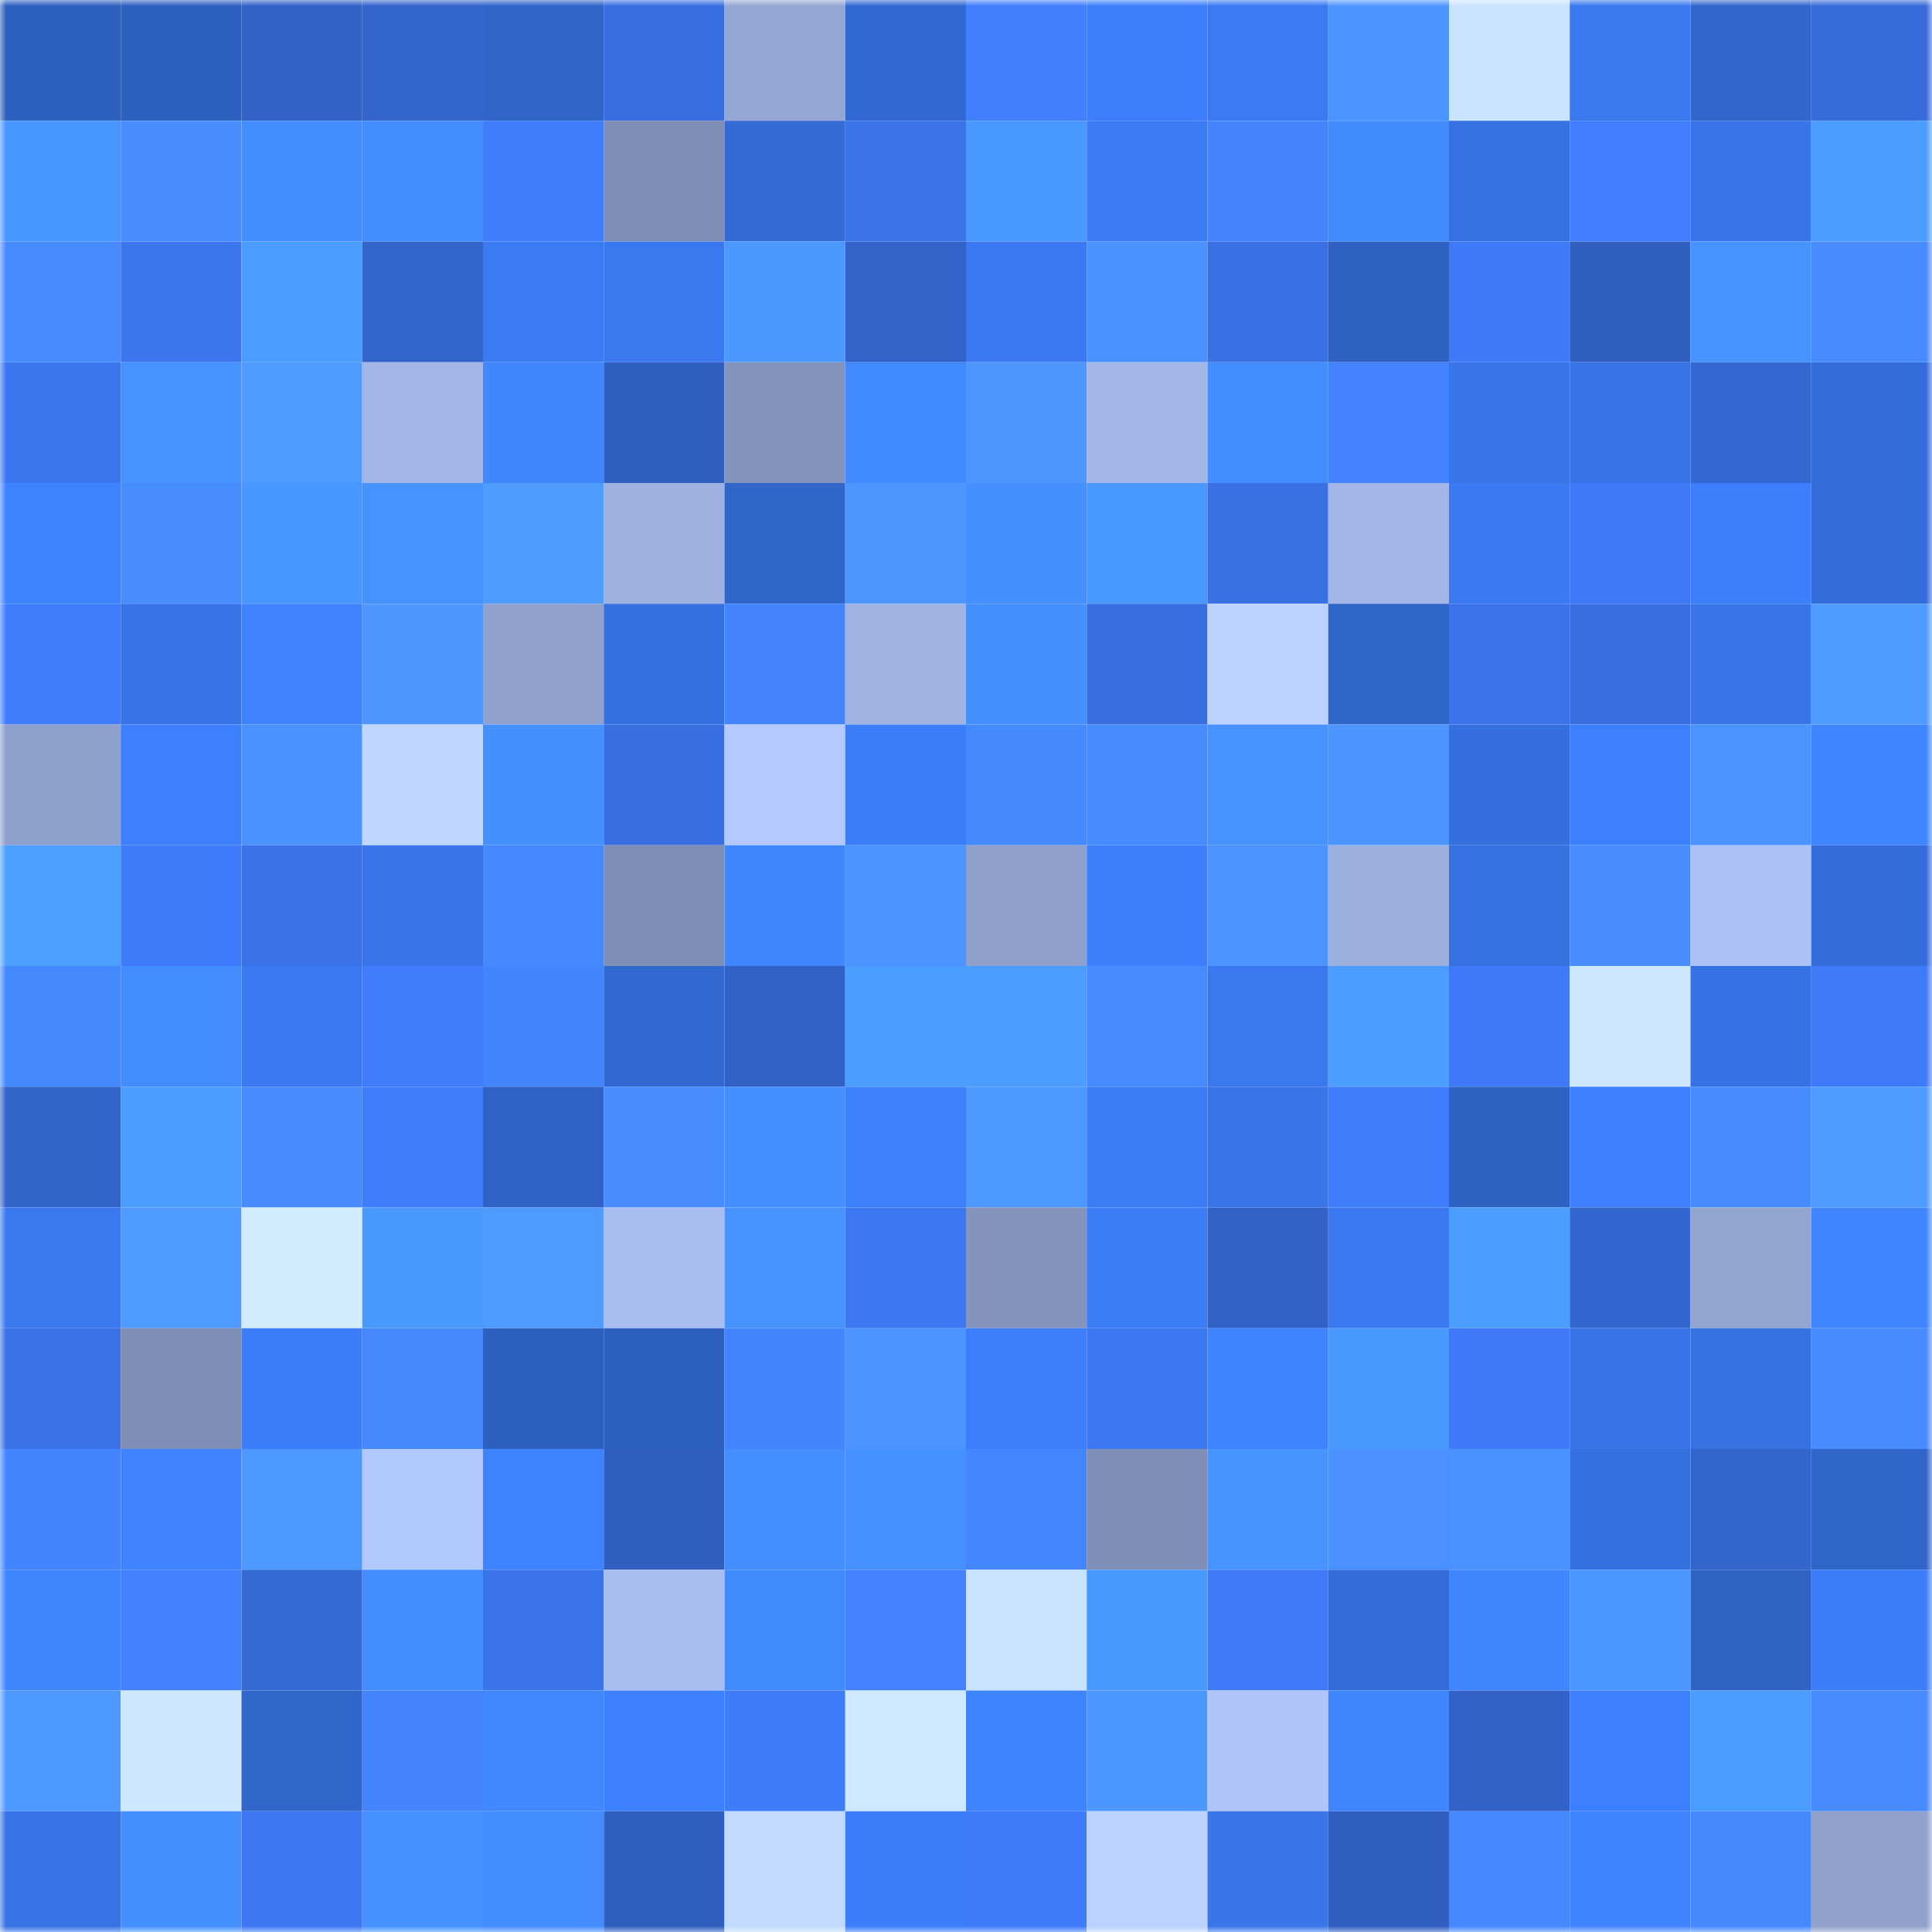 <svg viewBox="0 0 160 160" fill="none" role="img" xmlns="http://www.w3.org/2000/svg" width="240" height="240" name="basenames%2C59995.base.eth"><mask id="270910546" mask-type="alpha" maskUnits="userSpaceOnUse" x="0" y="0" width="160" height="160"><rect width="160" height="160" fill="#FFFFFF"></rect></mask><g mask="url(#270910546)"><rect x="0" y="0" width="10" height="10" fill="#2e60bf"></rect><rect x="10" y="0" width="10" height="10" fill="#2e60bf"></rect><rect x="20" y="0" width="10" height="10" fill="#3262c6"></rect><rect x="30" y="0" width="10" height="10" fill="#3465cd"></rect><rect x="40" y="0" width="10" height="10" fill="#3064c7"></rect><rect x="50" y="0" width="10" height="10" fill="#386edf"></rect><rect x="60" y="0" width="10" height="10" fill="#94a7d4"></rect><rect x="70" y="0" width="10" height="10" fill="#3269d1"></rect><rect x="80" y="0" width="10" height="10" fill="#417fff"></rect><rect x="90" y="0" width="10" height="10" fill="#3c7efb"></rect><rect x="100" y="0" width="10" height="10" fill="#3a7af4"></rect><rect x="110" y="0" width="10" height="10" fill="#4c95ff"></rect><rect x="120" y="0" width="10" height="10" fill="#cae3ff"></rect><rect x="130" y="0" width="10" height="10" fill="#3978ef"></rect><rect x="140" y="0" width="10" height="10" fill="#3365cc"></rect><rect x="150" y="0" width="10" height="10" fill="#376bd9"></rect><rect x="0" y="10" width="10" height="10" fill="#4896ff"></rect><rect x="10" y="10" width="10" height="10" fill="#488eff"></rect><rect x="20" y="10" width="10" height="10" fill="#438dff"></rect><rect x="30" y="10" width="10" height="10" fill="#438dff"></rect><rect x="40" y="10" width="10" height="10" fill="#407dfd"></rect><rect x="50" y="10" width="10" height="10" fill="#7e8eb4"></rect><rect x="60" y="10" width="10" height="10" fill="#336ad4"></rect><rect x="70" y="10" width="10" height="10" fill="#3b73e9"></rect><rect x="80" y="10" width="10" height="10" fill="#4898ff"></rect><rect x="90" y="10" width="10" height="10" fill="#3a7af3"></rect><rect x="100" y="10" width="10" height="10" fill="#4485ff"></rect><rect x="110" y="10" width="10" height="10" fill="#428bff"></rect><rect x="120" y="10" width="10" height="10" fill="#3671e1"></rect><rect x="130" y="10" width="10" height="10" fill="#407eff"></rect><rect x="140" y="10" width="10" height="10" fill="#3875e9"></rect><rect x="150" y="10" width="10" height="10" fill="#4b9dff"></rect><rect x="0" y="20" width="10" height="10" fill="#468aff"></rect><rect x="10" y="20" width="10" height="10" fill="#3c76ef"></rect><rect x="20" y="20" width="10" height="10" fill="#4a9cff"></rect><rect x="30" y="20" width="10" height="10" fill="#3465cd"></rect><rect x="40" y="20" width="10" height="10" fill="#3a7af3"></rect><rect x="50" y="20" width="10" height="10" fill="#3978ef"></rect><rect x="60" y="20" width="10" height="10" fill="#4d98ff"></rect><rect x="70" y="20" width="10" height="10" fill="#3363c9"></rect><rect x="80" y="20" width="10" height="10" fill="#3a79f1"></rect><rect x="90" y="20" width="10" height="10" fill="#4a92ff"></rect><rect x="100" y="20" width="10" height="10" fill="#3970e3"></rect><rect x="110" y="20" width="10" height="10" fill="#2e61c1"></rect><rect x="120" y="20" width="10" height="10" fill="#3e7af7"></rect><rect x="130" y="20" width="10" height="10" fill="#305fbf"></rect><rect x="140" y="20" width="10" height="10" fill="#4692ff"></rect><rect x="150" y="20" width="10" height="10" fill="#478bff"></rect><rect x="0" y="30" width="10" height="10" fill="#3c76ef"></rect><rect x="10" y="30" width="10" height="10" fill="#4692ff"></rect><rect x="20" y="30" width="10" height="10" fill="#4f9bff"></rect><rect x="30" y="30" width="10" height="10" fill="#a2b6e7"></rect><rect x="40" y="30" width="10" height="10" fill="#4086ff"></rect><rect x="50" y="30" width="10" height="10" fill="#305fbf"></rect><rect x="60" y="30" width="10" height="10" fill="#8394bc"></rect><rect x="70" y="30" width="10" height="10" fill="#4189ff"></rect><rect x="80" y="30" width="10" height="10" fill="#4d97ff"></rect><rect x="90" y="30" width="10" height="10" fill="#a3b7e9"></rect><rect x="100" y="30" width="10" height="10" fill="#438dff"></rect><rect x="110" y="30" width="10" height="10" fill="#4383ff"></rect><rect x="120" y="30" width="10" height="10" fill="#3875e8"></rect><rect x="130" y="30" width="10" height="10" fill="#3774e7"></rect><rect x="140" y="30" width="10" height="10" fill="#3467d0"></rect><rect x="150" y="30" width="10" height="10" fill="#346dd9"></rect><rect x="0" y="40" width="10" height="10" fill="#3e83ff"></rect><rect x="10" y="40" width="10" height="10" fill="#488eff"></rect><rect x="20" y="40" width="10" height="10" fill="#4897ff"></rect><rect x="30" y="40" width="10" height="10" fill="#4693ff"></rect><rect x="40" y="40" width="10" height="10" fill="#4f9cff"></rect><rect x="50" y="40" width="10" height="10" fill="#9eb1e1"></rect><rect x="60" y="40" width="10" height="10" fill="#3065c9"></rect><rect x="70" y="40" width="10" height="10" fill="#4d97ff"></rect><rect x="80" y="40" width="10" height="10" fill="#4590ff"></rect><rect x="90" y="40" width="10" height="10" fill="#4998ff"></rect><rect x="100" y="40" width="10" height="10" fill="#3970e2"></rect><rect x="110" y="40" width="10" height="10" fill="#a2b6e7"></rect><rect x="120" y="40" width="10" height="10" fill="#3a79f1"></rect><rect x="130" y="40" width="10" height="10" fill="#3e7af7"></rect><rect x="140" y="40" width="10" height="10" fill="#3c7efc"></rect><rect x="150" y="40" width="10" height="10" fill="#346dd9"></rect><rect x="0" y="50" width="10" height="10" fill="#407dfd"></rect><rect x="10" y="50" width="10" height="10" fill="#3774e7"></rect><rect x="20" y="50" width="10" height="10" fill="#3e82ff"></rect><rect x="30" y="50" width="10" height="10" fill="#4d97ff"></rect><rect x="40" y="50" width="10" height="10" fill="#8fa1cc"></rect><rect x="50" y="50" width="10" height="10" fill="#3570df"></rect><rect x="60" y="50" width="10" height="10" fill="#4485ff"></rect><rect x="70" y="50" width="10" height="10" fill="#9fb3e3"></rect><rect x="80" y="50" width="10" height="10" fill="#4590ff"></rect><rect x="90" y="50" width="10" height="10" fill="#386edf"></rect><rect x="100" y="50" width="10" height="10" fill="#bbd2ff"></rect><rect x="110" y="50" width="10" height="10" fill="#3065c9"></rect><rect x="120" y="50" width="10" height="10" fill="#3b74ea"></rect><rect x="130" y="50" width="10" height="10" fill="#386edf"></rect><rect x="140" y="50" width="10" height="10" fill="#3875e9"></rect><rect x="150" y="50" width="10" height="10" fill="#4f9bff"></rect><rect x="0" y="60" width="10" height="10" fill="#8ea0cc"></rect><rect x="10" y="60" width="10" height="10" fill="#3d80ff"></rect><rect x="20" y="60" width="10" height="10" fill="#4a92ff"></rect><rect x="30" y="60" width="10" height="10" fill="#bfd6ff"></rect><rect x="40" y="60" width="10" height="10" fill="#4590ff"></rect><rect x="50" y="60" width="10" height="10" fill="#386edf"></rect><rect x="60" y="60" width="10" height="10" fill="#b3c9ff"></rect><rect x="70" y="60" width="10" height="10" fill="#3c7df9"></rect><rect x="80" y="60" width="10" height="10" fill="#4589ff"></rect><rect x="90" y="60" width="10" height="10" fill="#468aff"></rect><rect x="100" y="60" width="10" height="10" fill="#4693ff"></rect><rect x="110" y="60" width="10" height="10" fill="#4c95ff"></rect><rect x="120" y="60" width="10" height="10" fill="#356fdd"></rect><rect x="130" y="60" width="10" height="10" fill="#3d80ff"></rect><rect x="140" y="60" width="10" height="10" fill="#4b93ff"></rect><rect x="150" y="60" width="10" height="10" fill="#3f85ff"></rect><rect x="0" y="70" width="10" height="10" fill="#4c9fff"></rect><rect x="10" y="70" width="10" height="10" fill="#3f7cfb"></rect><rect x="20" y="70" width="10" height="10" fill="#3a73e8"></rect><rect x="30" y="70" width="10" height="10" fill="#3875e9"></rect><rect x="40" y="70" width="10" height="10" fill="#4588ff"></rect><rect x="50" y="70" width="10" height="10" fill="#7e8eb4"></rect><rect x="60" y="70" width="10" height="10" fill="#4086ff"></rect><rect x="70" y="70" width="10" height="10" fill="#4b93ff"></rect><rect x="80" y="70" width="10" height="10" fill="#8ea0cb"></rect><rect x="90" y="70" width="10" height="10" fill="#3c7efb"></rect><rect x="100" y="70" width="10" height="10" fill="#4b93ff"></rect><rect x="110" y="70" width="10" height="10" fill="#9cb0df"></rect><rect x="120" y="70" width="10" height="10" fill="#3671e0"></rect><rect x="130" y="70" width="10" height="10" fill="#488eff"></rect><rect x="140" y="70" width="10" height="10" fill="#acc1f5"></rect><rect x="150" y="70" width="10" height="10" fill="#346dd9"></rect><rect x="0" y="80" width="10" height="10" fill="#4589ff"></rect><rect x="10" y="80" width="10" height="10" fill="#438cff"></rect><rect x="20" y="80" width="10" height="10" fill="#3a79f2"></rect><rect x="30" y="80" width="10" height="10" fill="#407dfd"></rect><rect x="40" y="80" width="10" height="10" fill="#4385ff"></rect><rect x="50" y="80" width="10" height="10" fill="#3268cf"></rect><rect x="60" y="80" width="10" height="10" fill="#3161c4"></rect><rect x="70" y="80" width="10" height="10" fill="#4b9dff"></rect><rect x="80" y="80" width="10" height="10" fill="#4b9dff"></rect><rect x="90" y="80" width="10" height="10" fill="#468aff"></rect><rect x="100" y="80" width="10" height="10" fill="#3978ee"></rect><rect x="110" y="80" width="10" height="10" fill="#4b9dff"></rect><rect x="120" y="80" width="10" height="10" fill="#3e7af8"></rect><rect x="130" y="80" width="10" height="10" fill="#cde7ff"></rect><rect x="140" y="80" width="10" height="10" fill="#3672e4"></rect><rect x="150" y="80" width="10" height="10" fill="#3f7bf9"></rect><rect x="0" y="90" width="10" height="10" fill="#3263c8"></rect><rect x="10" y="90" width="10" height="10" fill="#4a9cff"></rect><rect x="20" y="90" width="10" height="10" fill="#478cff"></rect><rect x="30" y="90" width="10" height="10" fill="#407dfd"></rect><rect x="40" y="90" width="10" height="10" fill="#2f62c4"></rect><rect x="50" y="90" width="10" height="10" fill="#488eff"></rect><rect x="60" y="90" width="10" height="10" fill="#448eff"></rect><rect x="70" y="90" width="10" height="10" fill="#3e81ff"></rect><rect x="80" y="90" width="10" height="10" fill="#4d99ff"></rect><rect x="90" y="90" width="10" height="10" fill="#3b7cf7"></rect><rect x="100" y="90" width="10" height="10" fill="#3875e9"></rect><rect x="110" y="90" width="10" height="10" fill="#407dfd"></rect><rect x="120" y="90" width="10" height="10" fill="#2e62c2"></rect><rect x="130" y="90" width="10" height="10" fill="#3d80ff"></rect><rect x="140" y="90" width="10" height="10" fill="#478cff"></rect><rect x="150" y="90" width="10" height="10" fill="#4f9bff"></rect><rect x="0" y="100" width="10" height="10" fill="#3978ef"></rect><rect x="10" y="100" width="10" height="10" fill="#4e9aff"></rect><rect x="20" y="100" width="10" height="10" fill="#d1ecff"></rect><rect x="30" y="100" width="10" height="10" fill="#4999ff"></rect><rect x="40" y="100" width="10" height="10" fill="#4e9aff"></rect><rect x="50" y="100" width="10" height="10" fill="#a8bdf0"></rect><rect x="60" y="100" width="10" height="10" fill="#4693ff"></rect><rect x="70" y="100" width="10" height="10" fill="#3d77f1"></rect><rect x="80" y="100" width="10" height="10" fill="#8494bc"></rect><rect x="90" y="100" width="10" height="10" fill="#3b7cf7"></rect><rect x="100" y="100" width="10" height="10" fill="#3161c4"></rect><rect x="110" y="100" width="10" height="10" fill="#3a79f1"></rect><rect x="120" y="100" width="10" height="10" fill="#4b9dff"></rect><rect x="130" y="100" width="10" height="10" fill="#3466cf"></rect><rect x="140" y="100" width="10" height="10" fill="#92a5d1"></rect><rect x="150" y="100" width="10" height="10" fill="#3f85ff"></rect><rect x="0" y="110" width="10" height="10" fill="#3a72e6"></rect><rect x="10" y="110" width="10" height="10" fill="#7e8eb4"></rect><rect x="20" y="110" width="10" height="10" fill="#3c7df9"></rect><rect x="30" y="110" width="10" height="10" fill="#4689ff"></rect><rect x="40" y="110" width="10" height="10" fill="#2e60c0"></rect><rect x="50" y="110" width="10" height="10" fill="#2e60bf"></rect><rect x="60" y="110" width="10" height="10" fill="#4385ff"></rect><rect x="70" y="110" width="10" height="10" fill="#4b93ff"></rect><rect x="80" y="110" width="10" height="10" fill="#3c7efb"></rect><rect x="90" y="110" width="10" height="10" fill="#3d78f3"></rect><rect x="100" y="110" width="10" height="10" fill="#3f84ff"></rect><rect x="110" y="110" width="10" height="10" fill="#4999ff"></rect><rect x="120" y="110" width="10" height="10" fill="#3e7af7"></rect><rect x="130" y="110" width="10" height="10" fill="#3774e7"></rect><rect x="140" y="110" width="10" height="10" fill="#3671e2"></rect><rect x="150" y="110" width="10" height="10" fill="#478bff"></rect><rect x="0" y="120" width="10" height="10" fill="#4385ff"></rect><rect x="10" y="120" width="10" height="10" fill="#3e82ff"></rect><rect x="20" y="120" width="10" height="10" fill="#4e99ff"></rect><rect x="30" y="120" width="10" height="10" fill="#b1c8fd"></rect><rect x="40" y="120" width="10" height="10" fill="#3e83ff"></rect><rect x="50" y="120" width="10" height="10" fill="#305fbf"></rect><rect x="60" y="120" width="10" height="10" fill="#448eff"></rect><rect x="70" y="120" width="10" height="10" fill="#4591ff"></rect><rect x="80" y="120" width="10" height="10" fill="#4486ff"></rect><rect x="90" y="120" width="10" height="10" fill="#7e8eb4"></rect><rect x="100" y="120" width="10" height="10" fill="#4794ff"></rect><rect x="110" y="120" width="10" height="10" fill="#4a91ff"></rect><rect x="120" y="120" width="10" height="10" fill="#4a92ff"></rect><rect x="130" y="120" width="10" height="10" fill="#3570df"></rect><rect x="140" y="120" width="10" height="10" fill="#3465cd"></rect><rect x="150" y="120" width="10" height="10" fill="#3065c9"></rect><rect x="0" y="130" width="10" height="10" fill="#4087ff"></rect><rect x="10" y="130" width="10" height="10" fill="#4180ff"></rect><rect x="20" y="130" width="10" height="10" fill="#3569d4"></rect><rect x="30" y="130" width="10" height="10" fill="#438dff"></rect><rect x="40" y="130" width="10" height="10" fill="#3b74ea"></rect><rect x="50" y="130" width="10" height="10" fill="#a8bdf0"></rect><rect x="60" y="130" width="10" height="10" fill="#428bff"></rect><rect x="70" y="130" width="10" height="10" fill="#4383ff"></rect><rect x="80" y="130" width="10" height="10" fill="#c9e3ff"></rect><rect x="90" y="130" width="10" height="10" fill="#499aff"></rect><rect x="100" y="130" width="10" height="10" fill="#3f7bf9"></rect><rect x="110" y="130" width="10" height="10" fill="#346dd9"></rect><rect x="120" y="130" width="10" height="10" fill="#4086ff"></rect><rect x="130" y="130" width="10" height="10" fill="#4c96ff"></rect><rect x="140" y="130" width="10" height="10" fill="#2f62c3"></rect><rect x="150" y="130" width="10" height="10" fill="#3c7df9"></rect><rect x="0" y="140" width="10" height="10" fill="#4e99ff"></rect><rect x="10" y="140" width="10" height="10" fill="#cde7ff"></rect><rect x="20" y="140" width="10" height="10" fill="#3166cb"></rect><rect x="30" y="140" width="10" height="10" fill="#4485ff"></rect><rect x="40" y="140" width="10" height="10" fill="#4188ff"></rect><rect x="50" y="140" width="10" height="10" fill="#3d80ff"></rect><rect x="60" y="140" width="10" height="10" fill="#3f7cfa"></rect><rect x="70" y="140" width="10" height="10" fill="#cee8ff"></rect><rect x="80" y="140" width="10" height="10" fill="#3f84ff"></rect><rect x="90" y="140" width="10" height="10" fill="#4c96ff"></rect><rect x="100" y="140" width="10" height="10" fill="#afc5fa"></rect><rect x="110" y="140" width="10" height="10" fill="#4087ff"></rect><rect x="120" y="140" width="10" height="10" fill="#3262c7"></rect><rect x="130" y="140" width="10" height="10" fill="#3d80ff"></rect><rect x="140" y="140" width="10" height="10" fill="#4a9cff"></rect><rect x="150" y="140" width="10" height="10" fill="#478bff"></rect><rect x="0" y="150" width="10" height="10" fill="#3773e5"></rect><rect x="10" y="150" width="10" height="10" fill="#4590ff"></rect><rect x="20" y="150" width="10" height="10" fill="#3d77f1"></rect><rect x="30" y="150" width="10" height="10" fill="#4591ff"></rect><rect x="40" y="150" width="10" height="10" fill="#438cff"></rect><rect x="50" y="150" width="10" height="10" fill="#305fbf"></rect><rect x="60" y="150" width="10" height="10" fill="#c2daff"></rect><rect x="70" y="150" width="10" height="10" fill="#3c7df9"></rect><rect x="80" y="150" width="10" height="10" fill="#3f7cfb"></rect><rect x="90" y="150" width="10" height="10" fill="#bbd2ff"></rect><rect x="100" y="150" width="10" height="10" fill="#3876ea"></rect><rect x="110" y="150" width="10" height="10" fill="#315fc1"></rect><rect x="120" y="150" width="10" height="10" fill="#4588ff"></rect><rect x="130" y="150" width="10" height="10" fill="#3f84ff"></rect><rect x="140" y="150" width="10" height="10" fill="#4689ff"></rect><rect x="150" y="150" width="10" height="10" fill="#8fa1cc"></rect></g></svg>
